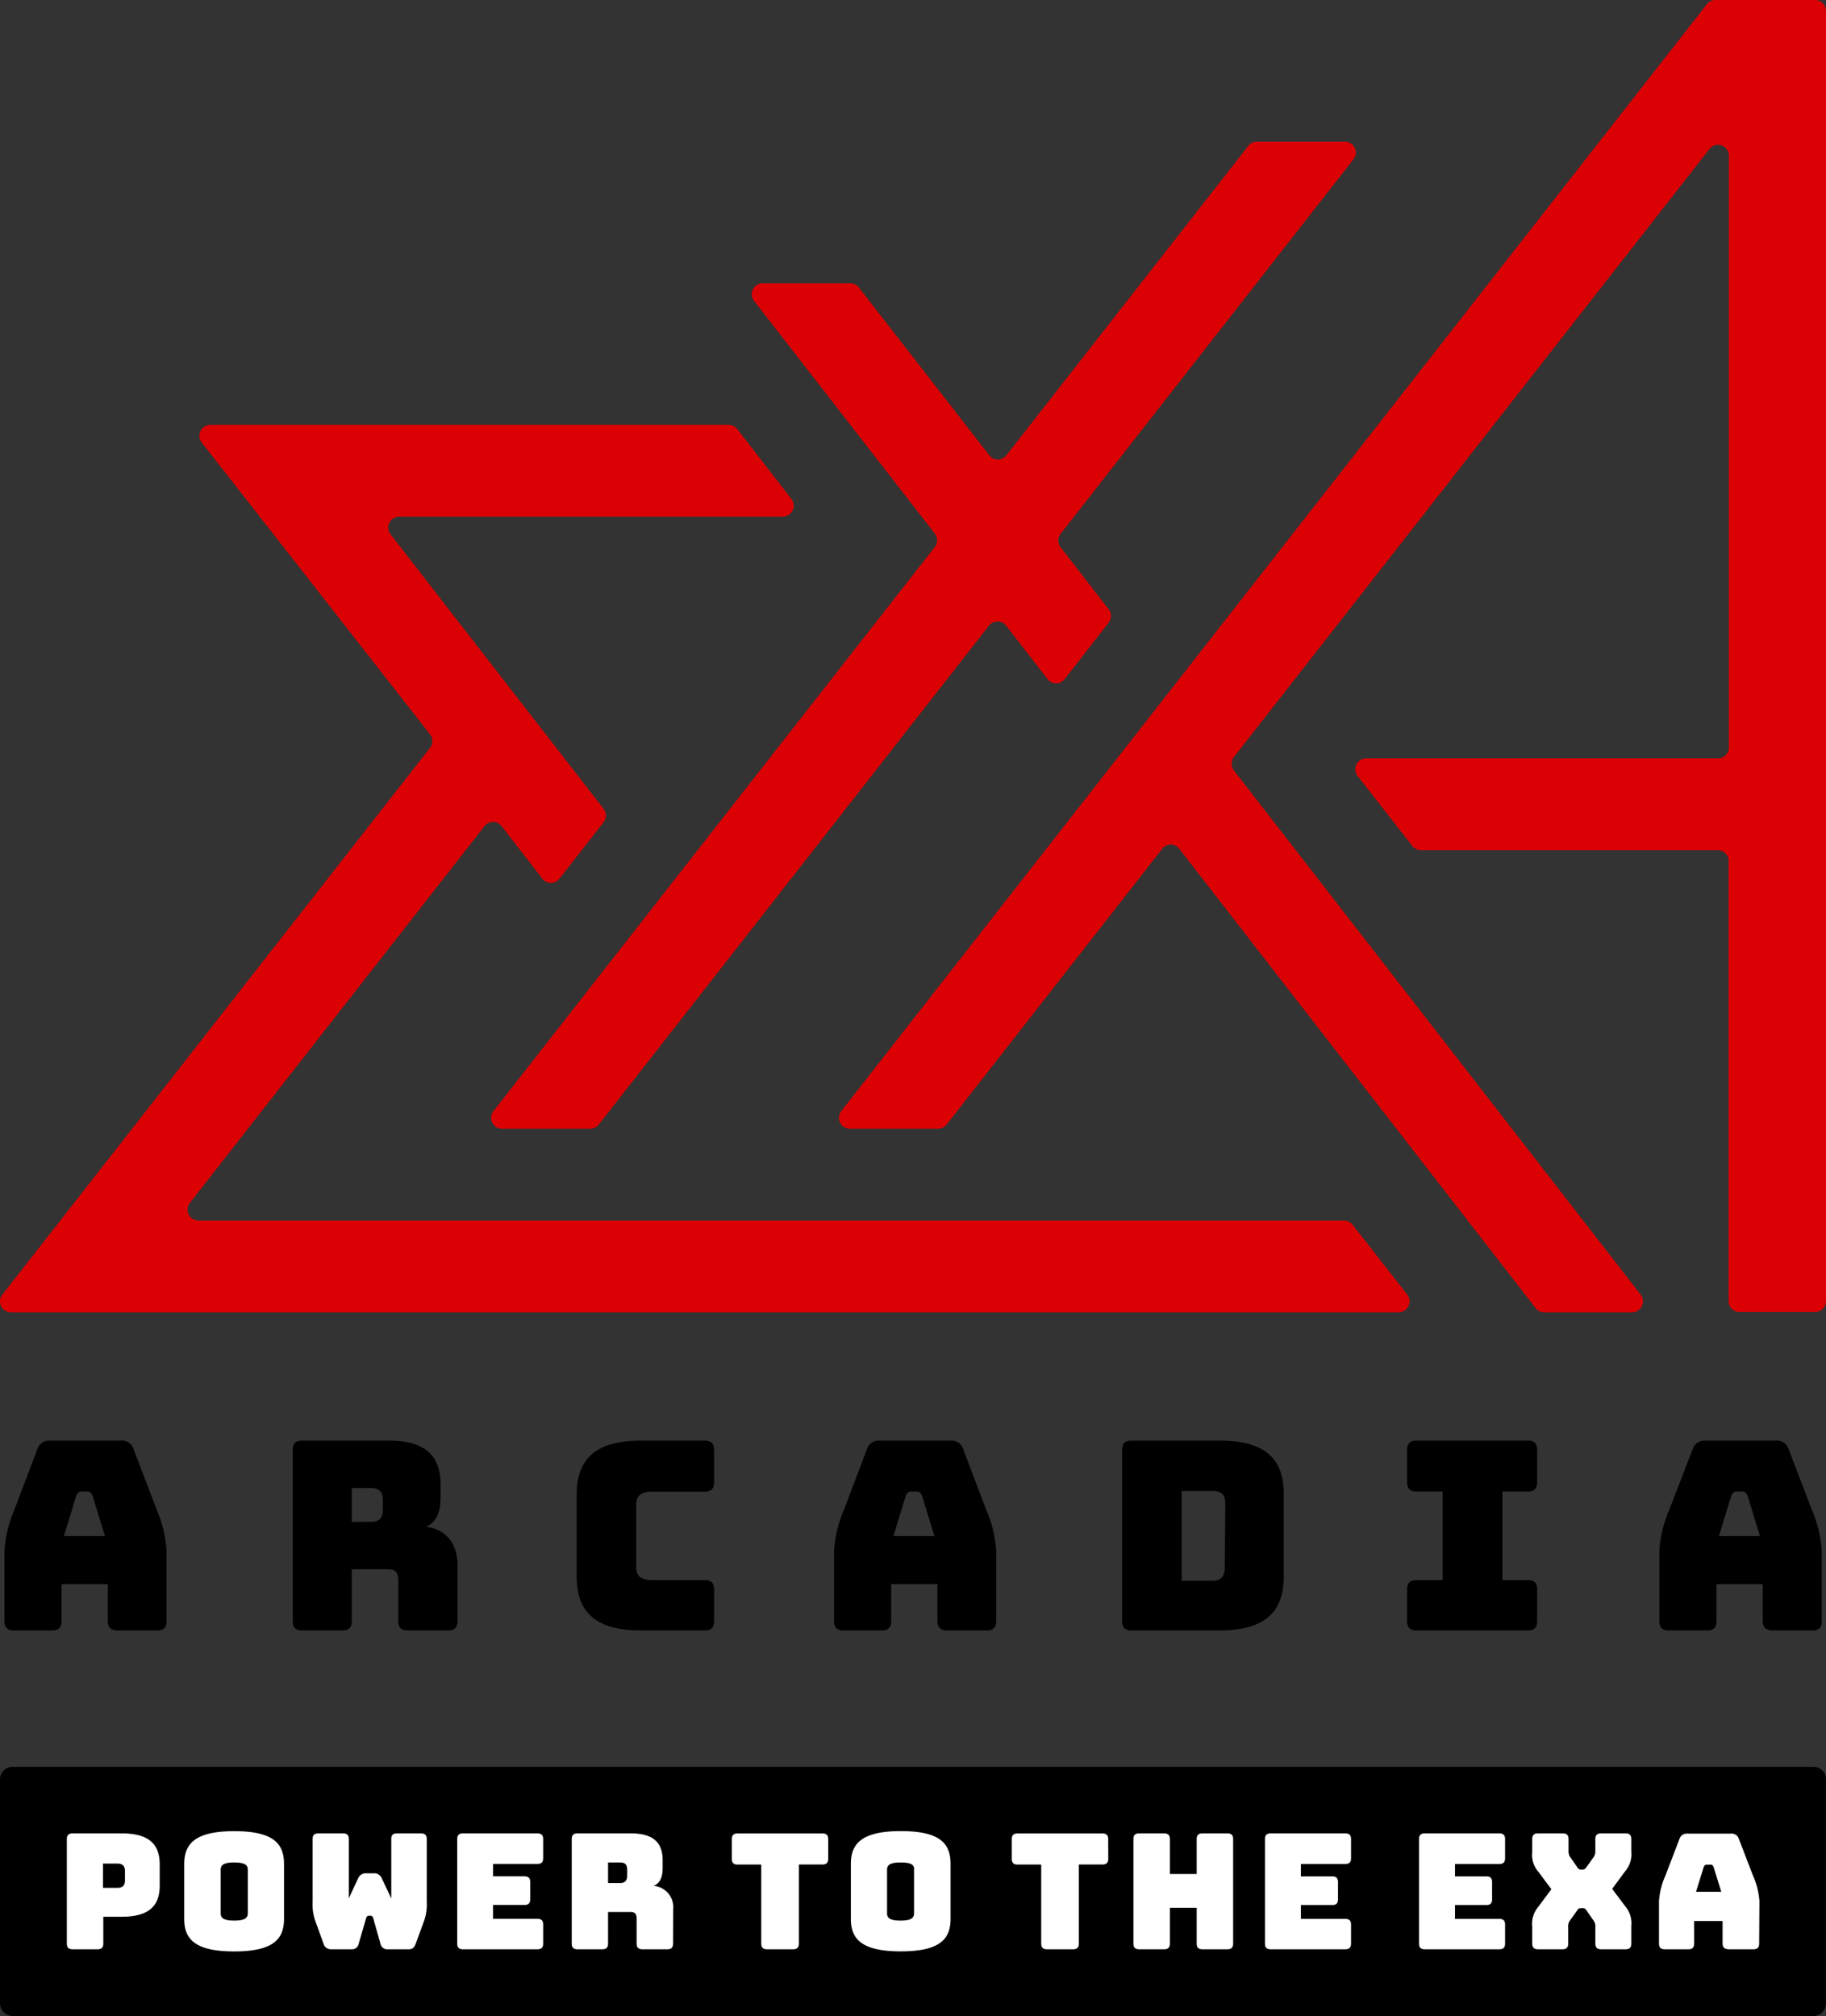 <?xml version="1.0" encoding="UTF-8" standalone="no"?>
<svg
   viewBox="0 0 280 309.12"
   version="1.1"
   id="svg3"
   sodipodi:docname="exaarcadia.svg"
   inkscape:version="1.3 (0e150ed6c4, 2023-07-21)"
   xmlns:inkscape="http://www.inkscape.org/namespaces/inkscape"
   xmlns:sodipodi="http://sodipodi.sourceforge.net/DTD/sodipodi-0.dtd"
   xmlns="http://www.w3.org/2000/svg"
   xmlns:svg="http://www.w3.org/2000/svg">
  <rect x="0" y="0" width="280" height="309.12" fill="#333333" stroke="none"/>
  <sodipodi:namedview
     id="namedview3"
     pagecolor="#ffffff"
     bordercolor="#000000"
     borderopacity="0.25"
     inkscape:showpageshadow="2"
     inkscape:pageopacity="0.0"
     inkscape:pagecheckerboard="0"
     inkscape:deskcolor="#d1d1d1"
     inkscape:zoom="3.7946429"
     inkscape:cx="139.93412"
     inkscape:cy="154.56"
     inkscape:window-width="3440"
     inkscape:window-height="1369"
     inkscape:window-x="-8"
     inkscape:window-y="-8"
     inkscape:window-maximized="1"
     inkscape:current-layer="Layer_1-2" />
  <defs
     id="defs1" />
  <title
     id="title1">exa-logo-white</title>
  <g
     id="Layer_2"
     data-name="Layer 2">
    <g
       id="Layer_1-2"
       data-name="Layer 1">
      <rect
         style="fill:#ffffff;stroke:none"
         id="rect3"
         width="277.233"
         height="35.313"
         x="1.581"
         y="272.489" />
      <path
         fill="#DB0004"
         d="M207.41,187.79a1.68,1.68,0,0,0-1.31-.64H30.43a1.68,1.68,0,0,1-1.31-2.71L74.3,126.67a1.65,1.65,0,0,1,2.61,0l6.26,8.07a1.65,1.65,0,0,0,2.61,0l6.77-8.66a1.7,1.7,0,0,0,0-2.07L59.89,81.93a1.68,1.68,0,0,1,1.31-2.71h58.85a1.68,1.68,0,0,0,1.31-2.71l-8.31-10.72a1.65,1.65,0,0,0-1.31-.64H32.24a1.67,1.67,0,0,0-1.3,2.71l35,44.74a1.67,1.67,0,0,1,0,2.07L.36,198.51a1.67,1.67,0,0,0,1.3,2.71H214.48a1.68,1.68,0,0,0,1.31-2.71ZM278.34,0H263.05a1.65,1.65,0,0,0-1.31.64L129,170.37a1.68,1.68,0,0,0,1.31,2.71h13.52a1.67,1.67,0,0,0,1.31-.63l33.08-42.3a1.65,1.65,0,0,1,2.61,0l54.65,70.43a1.68,1.68,0,0,0,1.31.64h13.48a1.68,1.68,0,0,0,1.31-2.71l-62.36-80.36a1.71,1.71,0,0,1,0-2.08L262.1,22.89a1.66,1.66,0,0,1,3,1v90.72a1.66,1.66,0,0,1-1.66,1.67H209.49a1.68,1.68,0,0,0-1.3,2.72l8.38,10.72a1.64,1.64,0,0,0,1.3.63H263.4a1.67,1.67,0,0,1,1.66,1.68v67.47a1.67,1.67,0,0,0,1.66,1.67h11.62a1.66,1.66,0,0,0,1.66-1.67V1.68A1.67,1.67,0,0,0,278.34,0Zm-135,81.81a1.67,1.67,0,0,1,0,2.07L75.67,170.37A1.68,1.68,0,0,0,77,173.08H90.5a1.67,1.67,0,0,0,1.31-.63l59.85-76.53a1.65,1.65,0,0,1,2.61,0l6.37,8.22a1.65,1.65,0,0,0,2.61,0L170,95.48a1.68,1.68,0,0,0,0-2.07l-7.36-9.49a1.68,1.68,0,0,1,0-2.07l44.9-57.42a1.67,1.67,0,0,0-1.3-2.71H192.73a1.64,1.64,0,0,0-1.3.63L154.32,69.81a1.66,1.66,0,0,1-2.62,0l-20-25.73a1.68,1.68,0,0,0-1.31-.64H116.94a1.67,1.67,0,0,0-1.3,2.71Z"
         id="path1" />
      <path
         class="cls-1"
         d="M20.49,222.23a1.86,1.86,0,0,0-2-1.33H7.72a1.89,1.89,0,0,0-2,1.33l-3.48,9.18a18.93,18.93,0,0,0-1.56,6.46v10.67c0,1,.44,1.46,1.44,1.46H8c1,0,1.44-.44,1.44-1.46v-5.65h7.09v5.65c0,1,.48,1.46,1.56,1.46H24.1c1,0,1.44-.44,1.44-1.46V237.87A18.93,18.93,0,0,0,24,231.41ZM9.8,235.53l1.88-6.14c.2-.49.44-.69.76-.69h1c.32,0,.57.2.77.69l1.88,6.14Zm55.52-1.42c1.68-.72,2.24-2.34,2.24-4.6v-1.86c0-4-1.88-6.75-7.89-6.75H46.33c-1,0-1.44.44-1.44,1.45v26.19c0,1,.44,1.46,1.44,1.46H52.5c1,0,1.44-.44,1.44-1.46v-7.92h5.61c1.12,0,1.52.53,1.52,1.74v6.18c0,1,.44,1.46,1.44,1.46h6.21c1,0,1.44-.44,1.44-1.46V240C70.16,236.58,68.24,234.44,65.32,234.11Zm-6.61-2.66c0,1.09-.36,1.9-1.77,1.9h-3v-5.18h3c1.41,0,1.77.81,1.77,1.9Zm49.35-10.55H98.28c-6.73,0-9.85,2.62-9.85,8.28v12.57c0,5.62,3.12,8.25,9.85,8.25h9.78c1,0,1.44-.44,1.44-1.46v-4.81c0-1-.44-1.45-1.44-1.45H100c-1.68,0-2.44-.61-2.44-1.94v-9.62c0-1.38.76-2,2.44-2h8.06c1,0,1.44-.45,1.44-1.46v-4.89C109.5,221.34,109.06,220.9,108.06,220.9Zm39.65,1.33a1.86,1.86,0,0,0-2-1.33H134.93a1.88,1.88,0,0,0-2,1.33l-3.48,9.18a18.93,18.93,0,0,0-1.56,6.46v10.67c0,1,.44,1.46,1.44,1.46h5.88c1,0,1.45-.44,1.45-1.46v-5.65h7.08v5.65c0,1,.49,1.46,1.57,1.46h6c1,0,1.45-.44,1.45-1.46V237.87a18.75,18.75,0,0,0-1.57-6.46ZM137,235.53l1.88-6.14c.2-.49.44-.69.76-.69h1c.32,0,.56.2.76.69l1.88,6.14Zm50-14.63h-13.5c-1,0-1.44.44-1.44,1.45v26.19c0,1,.44,1.46,1.44,1.46h13.5c6.72,0,9.85-2.63,9.85-8.25V229.14C196.9,223.52,193.77,220.9,187.05,220.9Zm.8,19.48c0,1.37-.6,2-1.89,2H181.2V228.62H186c1.29,0,1.89.6,1.89,1.94Zm46.42-19.48H217.21c-1,0-1.44.44-1.44,1.45v4.89c0,1,.44,1.46,1.44,1.46h4v13.58h-4c-1,0-1.44.44-1.44,1.45v4.81c0,1,.44,1.46,1.44,1.46h17.06c1,0,1.44-.44,1.44-1.46v-4.81c0-1-.44-1.45-1.44-1.45h-3.89V228.7h3.89c1,0,1.44-.45,1.44-1.46v-4.89C235.71,221.34,235.27,220.9,234.27,220.9Zm40.06,1.33a1.87,1.87,0,0,0-2-1.33H261.55a1.88,1.88,0,0,0-2,1.33L256,231.41a18.93,18.93,0,0,0-1.56,6.46v10.67c0,1,.44,1.46,1.44,1.46h5.89c1,0,1.44-.44,1.44-1.46v-5.65h7.09v5.65c0,1,.48,1.46,1.56,1.46h6.05c1,0,1.44-.44,1.44-1.46V237.87a18.93,18.93,0,0,0-1.56-6.46Zm-10.7,13.3,1.88-6.14c.2-.49.44-.69.77-.69h1c.32,0,.56.2.76.69l1.88,6.14Z"
         id="path2" />
      <path
         fill="currentColor"
         d="M35.91,285.58c-1.77,0-2.07.49-2.07,1.13v6.63c0,.66.3,1.15,2.07,1.15S38,294,38,293.34v-6.63C38,286.07,37.71,285.58,35.91,285.58Zm59.18,0H93.24v3.15h1.85c.86,0,1.08-.49,1.08-1.16v-.83C96.17,286.07,96,285.58,95.09,285.58Zm43,0c-1.78,0-2.07.49-2.07,1.13v6.63c0,.66.29,1.15,2.07,1.15s2.07-.49,2.07-1.15v-6.63C140.21,286.07,139.94,285.58,138.14,285.58Zm139.92-14.67H1.94A1.93,1.93,0,0,0,0,272.84v34.34a1.94,1.94,0,0,0,1.94,1.94H278.06a1.94,1.94,0,0,0,1.94-1.94V272.84A1.93,1.93,0,0,0,278.06,270.91ZM24.49,289.1c0,2.86-1.33,4.8-5.81,4.8H15.84V298c0,.62-.27.89-.88.89H11.14c-.62,0-.89-.27-.89-.89V282c0-.61.27-.88.89-.88h7.54c4.48,0,5.81,1.94,5.81,4.8Zm19.06,5.12c0,3-1.48,5-7.64,5s-7.66-2-7.66-5v-8.39c0-3,1.51-5.05,7.66-5.05s7.64,2,7.64,5.05Zm21.89-2.63a7.54,7.54,0,0,1-.45,3.05L63.76,298c-.17.49-.46.89-1,.89H59.5a1.06,1.06,0,0,1-1.13-.74l-1.13-4c-.1-.32-.25-.41-.45-.41h-.22c-.19,0-.34.09-.44.41l-1.16,4a1,1,0,0,1-1,.74H50.69A1.16,1.16,0,0,1,49.6,298l-1.23-3.4a7.68,7.68,0,0,1-.44-3V282c0-.61.27-.88.89-.88h3.79c.61,0,.88.27.88.88v9.07L54.92,288a1.27,1.27,0,0,1,1.31-.76h1a1.27,1.27,0,0,1,1.31.76L60,291.1V282c0-.61.24-.88.88-.88h3.67c.62,0,.89.27.89.88Zm17.85-6.68c0,.62-.27.89-.89.89H75.61v1.9h4.8c.61,0,.89.27.89.88v2.64c0,.61-.28.88-.89.88h-4.8v2.12H82.4c.62,0,.89.27.89.89V298c0,.62-.27.89-.89.89H71c-.62,0-.89-.27-.89-.89V282c0-.61.27-.88.89-.88H82.4c.62,0,.89.27.89.88ZM103.21,298c0,.62-.27.89-.88.89H98.51c-.62,0-.89-.27-.89-.89v-3.77c0-.74-.24-1.06-.93-1.06H93.24V298c0,.62-.27.89-.89.89H88.56c-.62,0-.89-.27-.89-.89V282c0-.61.27-.88.89-.88h8.2c3.69,0,4.85,1.67,4.85,4.11v1.13c0,1.38-.34,2.37-1.38,2.81a3.27,3.27,0,0,1,3,3.57ZM127,285c0,.62-.27.89-.89.89H122.5V298c0,.62-.27.89-.89.89h-4c-.61,0-.88-.27-.88-.89V285.9h-3.62c-.62,0-.89-.27-.89-.89v-3c0-.61.27-.88.89-.88h13c.62,0,.89.27.89.88Zm18.76,9.21c0,3-1.48,5-7.63,5s-7.66-2-7.66-5v-8.39c0-3,1.5-5.05,7.66-5.05s7.63,2,7.63,5.05ZM169.94,285c0,.62-.28.89-.89.89h-3.62V298c0,.62-.27.89-.89.89h-4c-.61,0-.88-.27-.88-.89V285.9h-3.62c-.62,0-.89-.27-.89-.89v-3c0-.61.27-.88.89-.88h13c.61,0,.89.27.89.88Zm19.15,13c0,.62-.27.89-.88.89h-3.82c-.62,0-.89-.27-.89-.89v-5.47h-4.11V298c0,.62-.27.89-.89.89h-3.81c-.62,0-.89-.27-.89-.89V282c0-.61.27-.88.89-.88h3.81c.62,0,.89.27.89.88v5.35h4.11V282c0-.61.27-.88.89-.88h3.82c.61,0,.88.27.88.88Zm18.08-13.08c0,.62-.27.89-.89.89h-6.8v1.9h4.81c.61,0,.88.27.88.88v2.64c0,.61-.27.88-.88.88h-4.81v2.12h6.8c.62,0,.89.27.89.89V298c0,.62-.27.89-.89.89H194.86c-.62,0-.89-.27-.89-.89V282c0-.61.27-.88.89-.88h11.42c.62,0,.89.27.89.88Zm23.62,0c0,.62-.27.89-.89.89h-6.79v1.9h4.8c.62,0,.89.27.89.88v2.64c0,.61-.27.88-.89.88h-4.8v2.12h6.79c.62,0,.89.27.89.89V298c0,.62-.27.89-.89.89H218.48c-.62,0-.89-.27-.89-.89V282c0-.61.27-.88.89-.88H229.9c.62,0,.89.27.89.88Zm19.36-1a4,4,0,0,1-.94,3l-2,2.71,2,2.66a4,4,0,0,1,.94,3V298c0,.62-.27.89-.89.89h-3.74c-.62,0-.89-.27-.89-.89v-2.44a1.62,1.62,0,0,0-.22-1L243.32,293c-.19-.3-.32-.42-.59-.42h-.34c-.27,0-.4.12-.59.42l-1.11,1.55a1.56,1.56,0,0,0-.22,1V298c0,.62-.27.89-.89.89h-3.74c-.62,0-.89-.27-.89-.89v-2.63a4,4,0,0,1,.94-3l2-2.69-2-2.68a3.92,3.92,0,0,1-.94-3V282c0-.61.27-.88.89-.88h3.79c.62,0,.89.27.89.88v1.7a1.74,1.74,0,0,0,.22,1l1.08,1.55c.17.27.32.42.59.42h.3c.27,0,.39-.15.59-.42l1.11-1.55a1.74,1.74,0,0,0,.22-1V282c0-.61.27-.88.89-.88h3.74c.62,0,.89.27.89.88ZM269.75,298c0,.62-.27.89-.89.89h-3.72c-.66,0-1-.27-1-.89v-3.45h-4.36V298c0,.62-.27.89-.88.89h-3.62c-.62,0-.89-.27-.89-.89v-6.5a11.49,11.49,0,0,1,1-3.94l2.14-5.59a1.16,1.16,0,0,1,1.26-.81h6.62a1.13,1.13,0,0,1,1.23.81l2.15,5.59a11.49,11.49,0,0,1,1,3.94Zm-7.44-12.09h-.62c-.19,0-.34.12-.46.42l-1.16,3.74h3.87l-1.16-3.74C262.65,286,262.51,285.9,262.31,285.9ZM18,285.75H15.79v3.72H18c1,0,1.16-.57,1.16-1.21V287C19.17,286.32,19,285.75,18,285.75Z"
         id="path3"
         style="fill:#000000" />
    </g>
  </g>
</svg>
